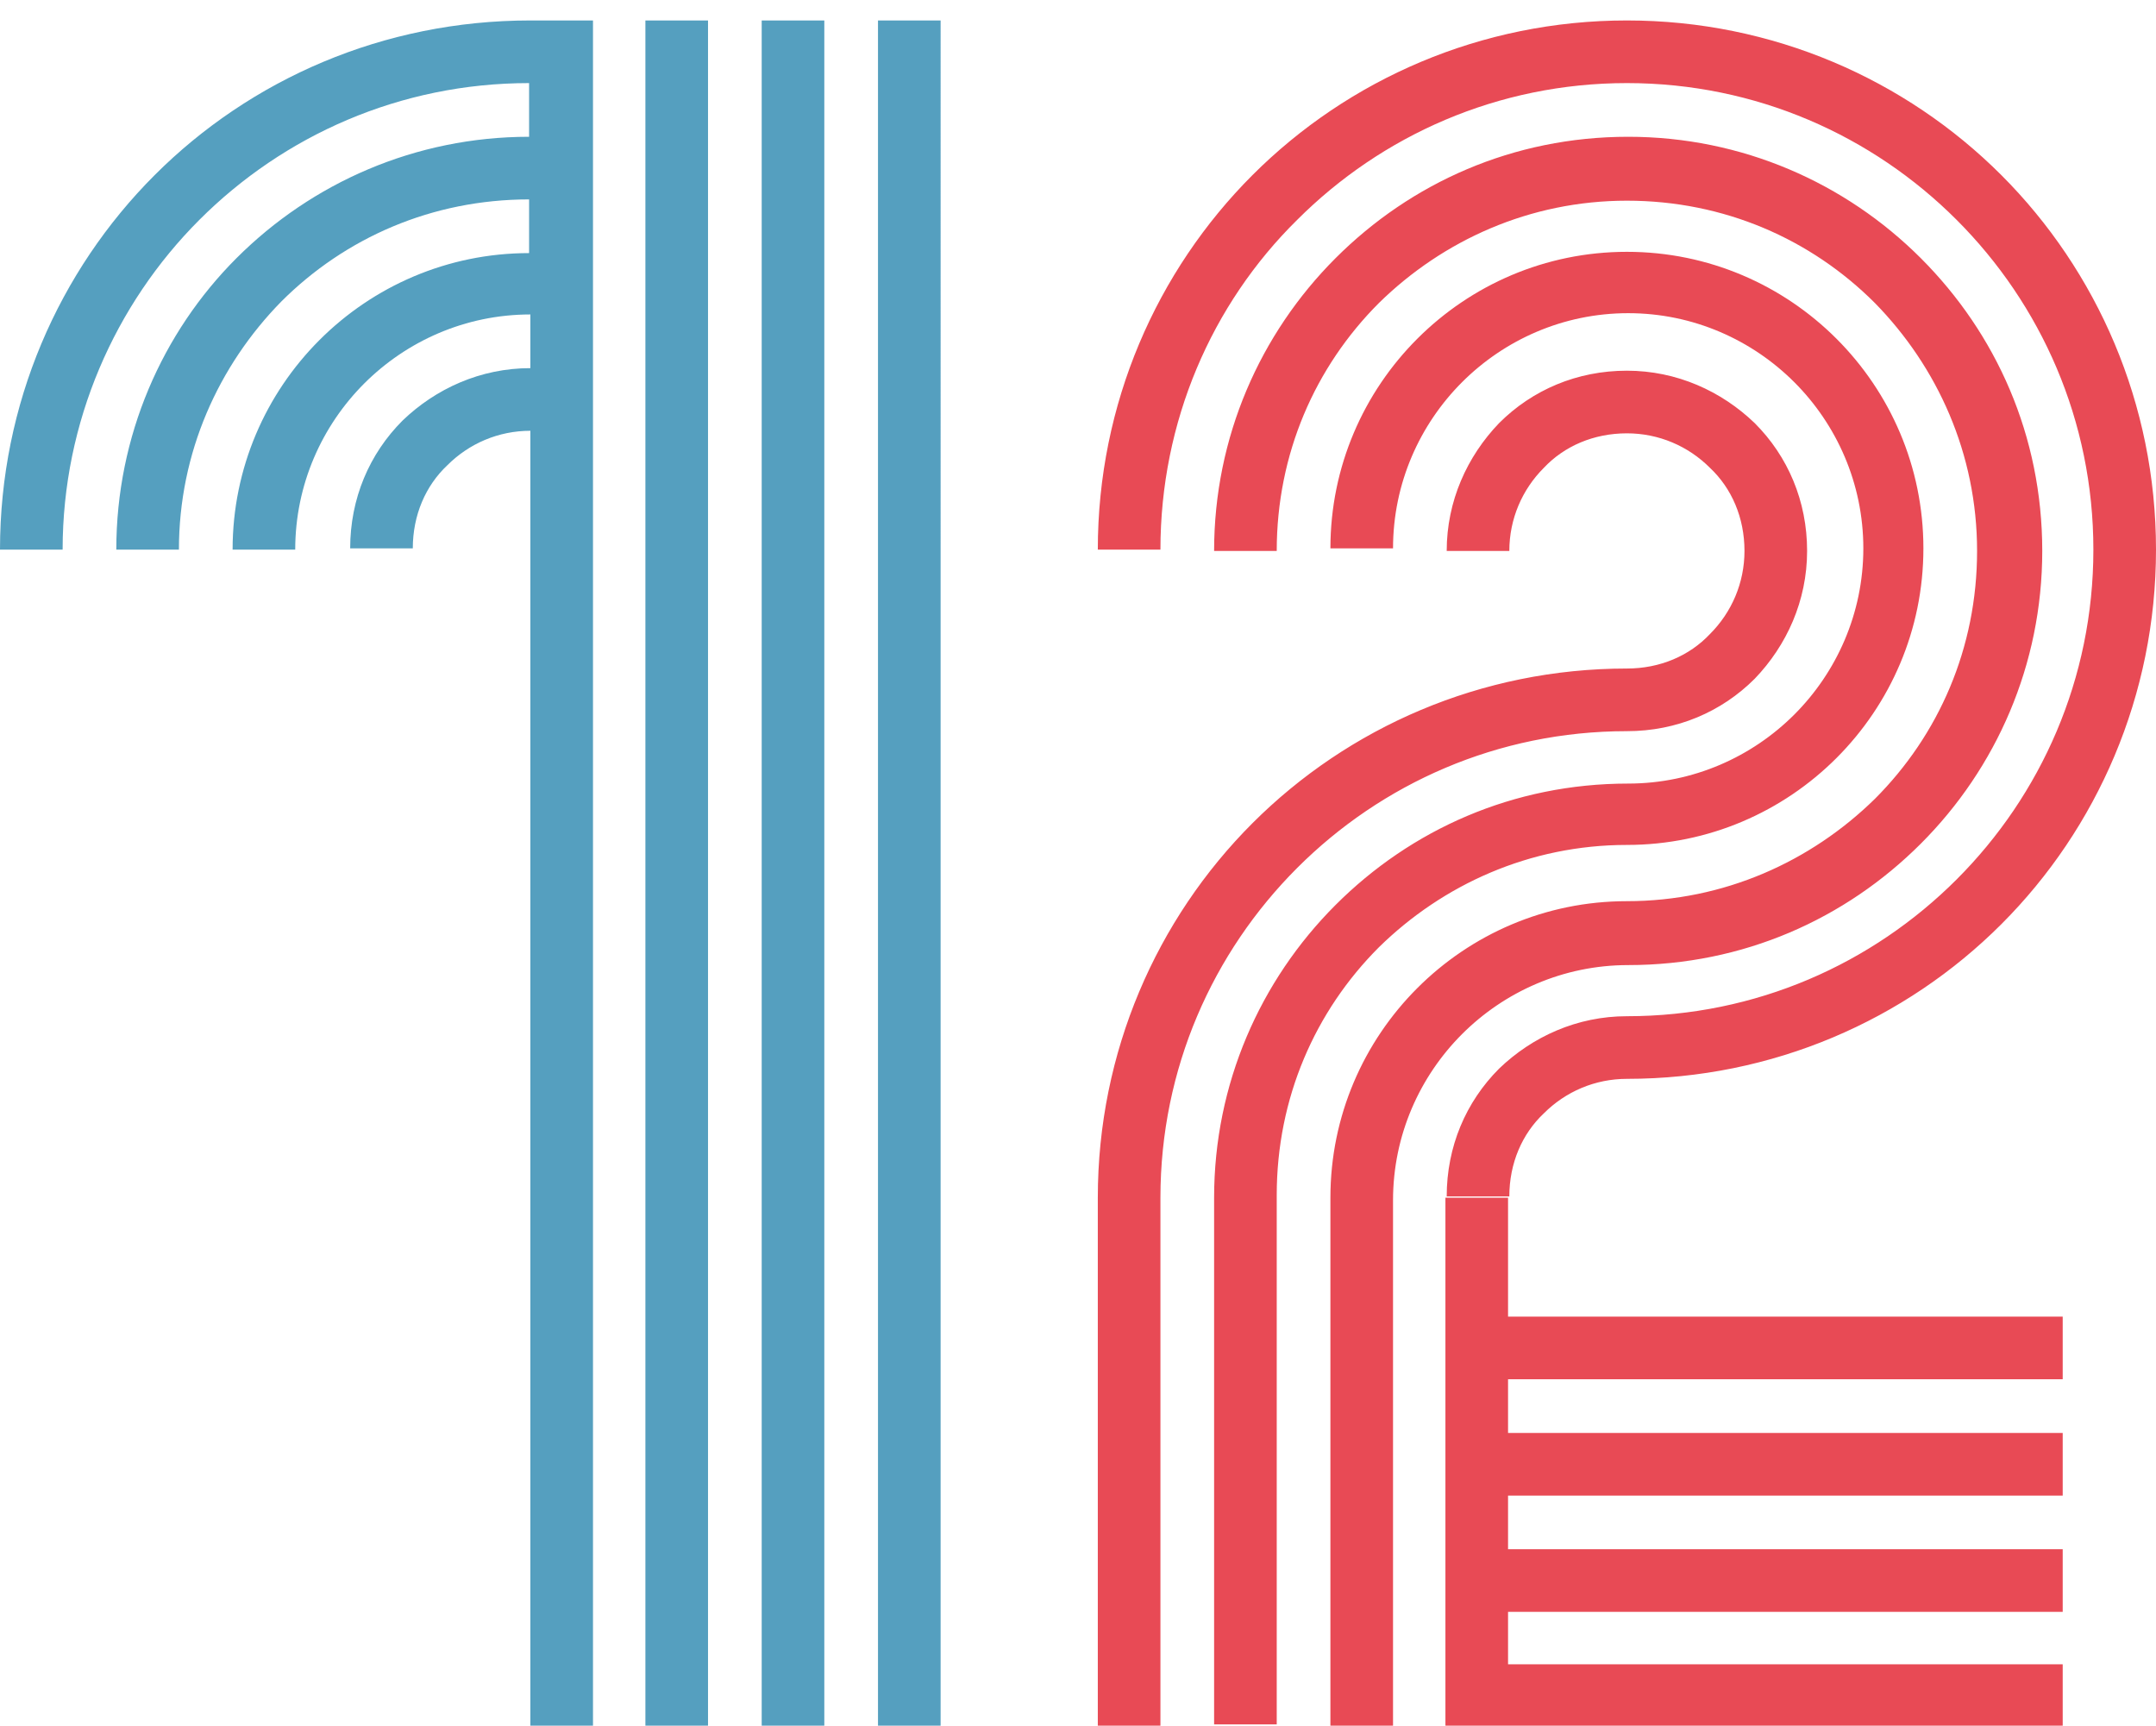 <?xml version="1.0" encoding="utf-8"?>
<!-- Generator: Adobe Illustrator 25.2.3, SVG Export Plug-In . SVG Version: 6.00 Build 0)  -->
<svg version="1.1" id="Warstwa_1" xmlns="http://www.w3.org/2000/svg" xmlns:xlink="http://www.w3.org/1999/xlink" x="0px" y="0px"
	 viewBox="0 0 168.7 135" style="enable-background:new 0 0 168.7 135;" xml:space="preserve">
<style type="text/css">
	.st0{fill-rule:evenodd;clip-rule:evenodd;fill:#E84A55;}
	.st1{fill-rule:evenodd;clip-rule:evenodd;fill:#559FBF;}
</style>
<path class="st0" d="M101.5,17.2c6.6-6.6,15.7-10.7,25.8-10.7s19.2,4.1,25.8,10.7c6.6,6.6,10.7,15.7,10.7,25.8
	c0,10.1-4.1,19.2-10.7,25.8c-6.6,6.6-15.7,10.7-25.8,10.7l0,0c-3.9,0-7.4,1.6-10,4.1c-2.6,2.6-4.1,6.1-4.1,10h4.9
	c0-2.6,1-4.9,2.7-6.5c1.7-1.7,4-2.7,6.5-2.7c11.4,0,21.8-4.6,29.3-12.1c7.5-7.5,12.1-17.9,12.1-29.3s-4.6-21.8-12.1-29.3
	c-7.5-7.5-17.9-12.1-29.3-12.1c-11.4,0-21.8,4.6-29.3,12.1C90.5,21.2,85.9,31.6,85.9,43h4.9C90.8,33,94.8,23.8,101.5,17.2
	L101.5,17.2z M85.9,135.2V93.7c0-11.4,4.6-21.8,12.1-29.3c7.5-7.5,17.9-12.1,29.3-12.1c2.6,0,4.9-1,6.5-2.7c1.7-1.7,2.7-4,2.7-6.5
	c0-2.6-1-4.9-2.7-6.5c-1.7-1.7-4-2.7-6.5-2.7c-2.6,0-4.9,1-6.5,2.7c-1.7,1.7-2.7,4-2.7,6.5h-4.9c0-3.9,1.6-7.4,4.1-10
	c2.6-2.6,6.1-4.1,10-4.1s7.4,1.6,10,4.1c2.6,2.6,4.1,6.1,4.1,10c0,3.9-1.6,7.4-4.1,10c-2.6,2.6-6.1,4.1-10,4.1l0,0
	c-10.1,0-19.2,4.1-25.8,10.7c-6.6,6.6-10.7,15.7-10.7,25.8v41.4H85.9L85.9,135.2z M95,93.7c0-8.9,3.6-17,9.5-22.9
	c5.9-5.9,13.9-9.5,22.9-9.5c5.1,0,9.7-2.1,13-5.4c3.3-3.3,5.4-7.9,5.4-13c0-5.1-2.1-9.7-5.4-13c-3.3-3.3-7.9-5.4-13-5.4
	c-5.1,0-9.7,2.1-13,5.4c-3.3,3.3-5.4,7.9-5.4,13h-4.9c0-6.4,2.6-12.2,6.8-16.4c4.2-4.2,10-6.8,16.4-6.8c6.4,0,12.2,2.6,16.4,6.8
	c4.2,4.2,6.8,10,6.8,16.4c0,6.4-2.6,12.2-6.8,16.4c-4.2,4.2-10,6.8-16.4,6.8v0c-7.6,0-14.4,3.1-19.4,8c-5,5-8,11.8-8,19.4v41.4H95
	V93.7L95,93.7z M104.1,93.7c0-6.4,2.6-12.2,6.8-16.4c4.2-4.2,10-6.8,16.4-6.8l0,0c7.6,0,14.4-3.1,19.4-8c5-5,8-11.8,8-19.4
	c0-7.6-3.1-14.4-8-19.4c-5-5-11.8-8-19.4-8c-7.6,0-14.4,3.1-19.4,8c-5,5-8,11.8-8,19.4H95c0-8.9,3.6-17,9.5-22.9
	c5.9-5.9,13.9-9.5,22.9-9.5c8.9,0,17,3.6,22.9,9.5c5.9,5.9,9.5,13.9,9.5,22.9c0,8.9-3.6,17-9.5,22.9c-5.9,5.9-13.9,9.5-22.9,9.5
	c-5.1,0-9.7,2.1-13,5.4c-3.3,3.3-5.4,7.9-5.4,13v41.4h-4.9V93.7L104.1,93.7z M113.1,93.7v41.4h4.9h43.4v-4.9H118V93.7H113.1
	L113.1,93.7z M118,103v4.9h43.4V103H118L118,103z M161.5,112.1H118v4.9h43.4V112.1L161.5,112.1z M161.5,121.2H118v4.9h43.4V121.2z"
	/>
<path class="st1" d="M15.6,17.2c6.6-6.6,15.7-10.7,25.8-10.7v4.2c-8.9,0-17,3.6-22.9,9.5C12.7,26,9.1,34.1,9.1,43H14
	c0-7.6,3.1-14.4,8-19.4c5-5,11.8-8,19.4-8v4.2c-6.4,0-12.2,2.6-16.4,6.8c-4.2,4.2-6.8,10-6.8,16.4h4.9c0-5.1,2.1-9.7,5.4-13
	c3.3-3.3,7.9-5.4,13-5.4v4.2c-3.9,0-7.4,1.6-10,4.1c-2.6,2.6-4.1,6.1-4.1,10h4.9c0-2.6,1-4.9,2.7-6.5c1.7-1.7,4-2.7,6.5-2.7v101.4
	h4.9V1.6h-4.9C30,1.6,19.6,6.2,12.1,13.7C4.6,21.2,0,31.6,0,43h4.9C4.9,33,9,23.8,15.6,17.2L15.6,17.2z M50.5,1.6v133.6h4.9V1.6
	H50.5L50.5,1.6z M59.6,1.6v133.6h4.9V1.6H59.6L59.6,1.6z M68.7,1.6v133.6h4.9V1.6H68.7z"/>
</svg>
